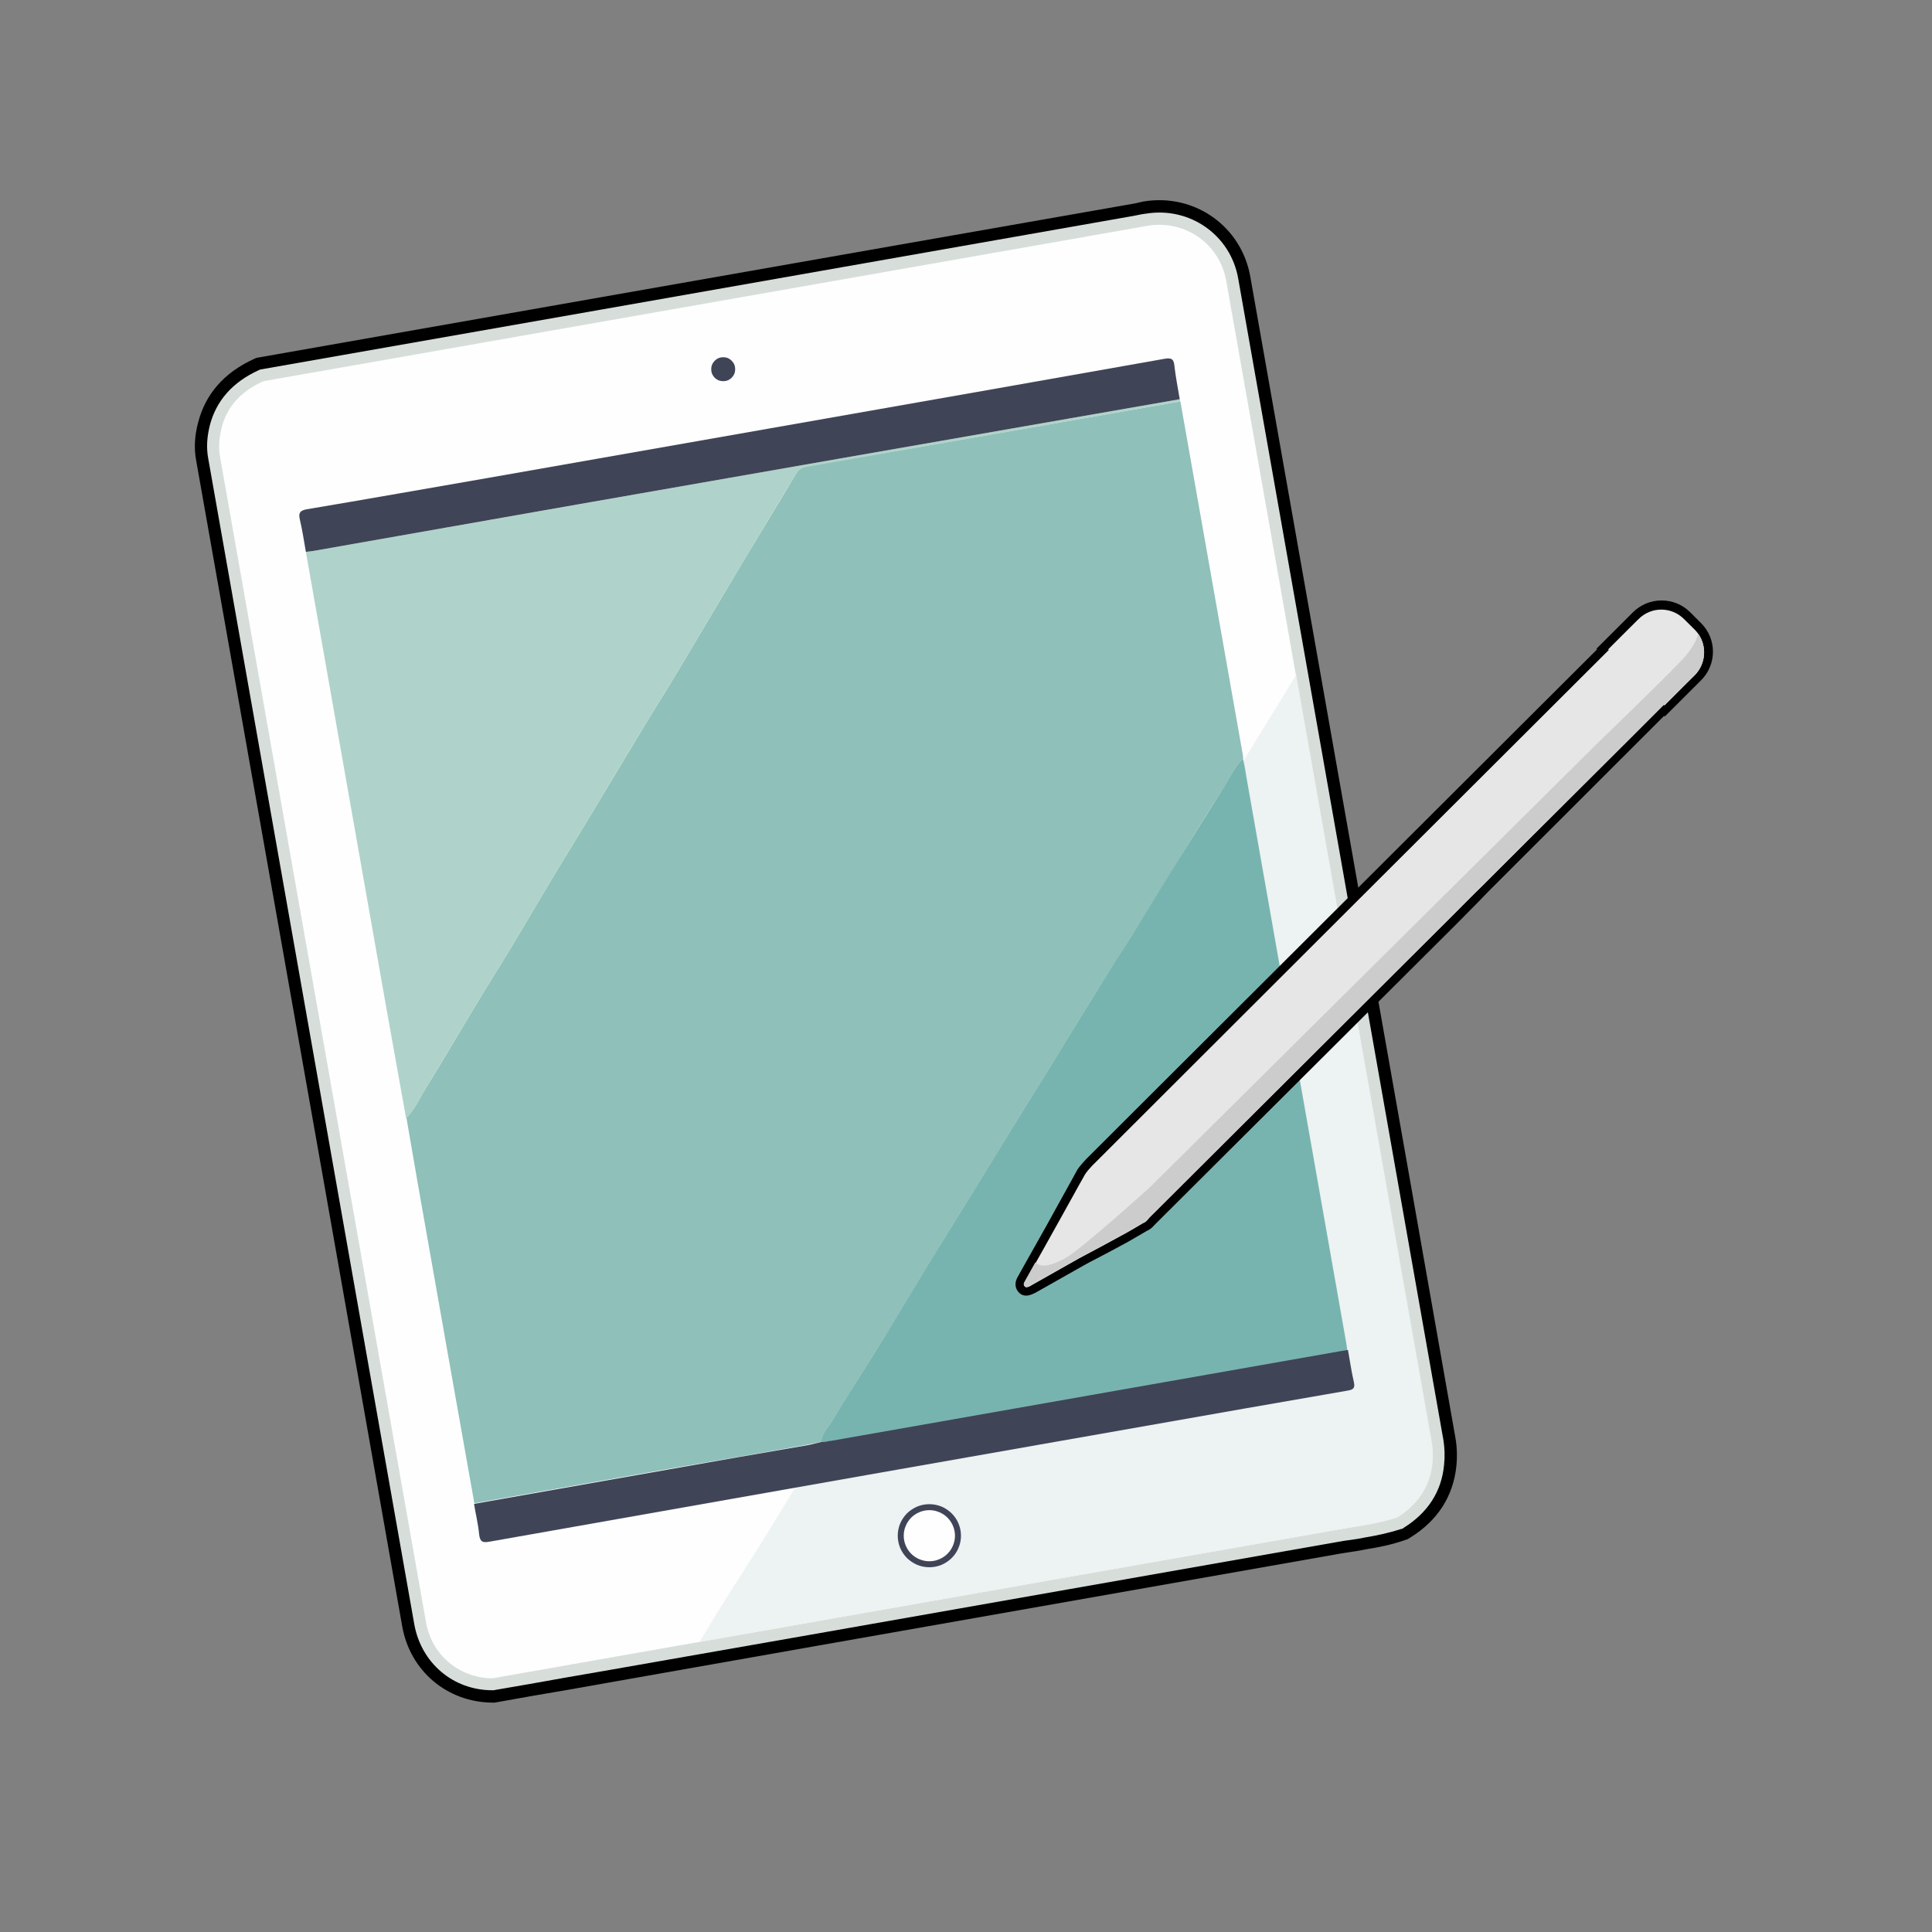 <svg xmlns="http://www.w3.org/2000/svg" xmlns:xlink="http://www.w3.org/1999/xlink" width="128" zoomAndPan="magnify" viewBox="0 0 96 96" height="128" preserveAspectRatio="xMidYMid meet" version="1.0"><rect x="0" y="0" width="96" height="96" fill="#808080" stroke="none"/><defs><clipPath id="f1d776ba81"><path d="M 9.602 9.602 L 73 9.602 L 73 84.602 L 9.602 84.602 Z M 9.602 9.602 " clip-rule="nonzero"/></clipPath><clipPath id="1c096ade00"><path d="M 50 29 L 85.352 29 L 85.352 65 L 50 65 Z M 50 29 " clip-rule="nonzero"/></clipPath></defs><g clip-path="url(#f1d776ba81)"><path fill="#000000" d="M 67.984 76.965 C 67.75 77.016 67.512 77.047 67.277 77.094 L 67.246 77.094 C 67.027 77.125 66.789 77.172 66.57 77.203 C 57.945 78.723 49.32 80.242 40.695 81.762 L 30.121 83.629 C 28.898 83.848 27.672 84.066 26.445 84.27 L 24.578 84.602 L 24.469 84.602 C 22.219 84.586 20.383 83.031 19.988 80.824 L 16.141 59.02 C 14.004 46.965 11.883 34.93 9.746 22.875 C 9.637 22.281 9.668 21.668 9.84 21.012 C 10.203 19.586 11.129 18.52 12.605 17.844 L 12.746 17.781 C 12.746 17.781 43.887 12.297 56.25 10.133 C 56.375 10.117 56.5 10.086 56.625 10.055 L 56.832 10.008 L 56.848 10.008 C 59.359 9.602 61.684 11.246 62.125 13.738 C 64.797 28.816 67.449 43.895 70.121 58.973 L 72.32 71.449 C 72.398 71.887 72.414 72.359 72.367 72.844 C 72.211 74.348 71.441 75.555 70.074 76.402 L 69.949 76.48 L 69.809 76.527 C 69.133 76.762 68.488 76.887 67.984 76.965 Z M 67.984 76.965 " fill-opacity="1" fill-rule="nonzero"/></g><path fill="#d7deda" d="M 61.527 13.848 C 61.152 11.684 59.125 10.258 56.941 10.617 L 56.926 10.617 L 56.719 10.648 C 56.594 10.68 56.453 10.695 56.328 10.727 C 43.98 12.906 12.922 18.363 12.922 18.363 L 12.855 18.395 C 11.555 18.988 10.738 19.914 10.422 21.152 C 10.281 21.73 10.25 22.25 10.344 22.766 C 12.543 35.242 14.758 47.703 16.957 60.18 L 20.586 80.711 C 20.934 82.641 22.52 83.988 24.469 83.988 L 24.516 83.988 L 26.32 83.676 C 27.547 83.457 28.773 83.238 29.996 83.031 L 39.816 81.309 C 48.691 79.742 57.57 78.188 66.445 76.621 C 66.68 76.574 66.918 76.543 67.152 76.512 C 67.387 76.48 67.641 76.434 67.875 76.387 C 68.348 76.309 68.973 76.184 69.602 75.98 L 69.68 75.965 L 69.746 75.918 C 70.953 75.164 71.629 74.113 71.754 72.797 C 71.801 72.375 71.785 71.949 71.723 71.559 L 69.633 59.727 C 66.934 44.426 64.23 29.145 61.527 13.848 Z M 61.527 13.848 " fill-opacity="1" fill-rule="nonzero"/><path fill="#fefeff" d="M 60.93 13.957 C 60.602 12.109 58.887 10.918 57.035 11.215 C 56.832 11.246 56.641 11.293 56.438 11.324 C 42 13.863 27.547 16.402 13.094 18.941 C 12.039 19.41 11.285 20.148 11.004 21.293 C 10.895 21.746 10.848 22.188 10.926 22.656 C 14.336 41.965 17.758 61.293 21.168 80.602 C 21.449 82.234 22.816 83.379 24.469 83.395 C 26.273 83.078 28.098 82.75 29.902 82.438 C 42.047 80.305 54.191 78.156 66.336 76.027 C 67.371 75.84 68.41 75.727 69.414 75.398 C 70.402 74.773 71.031 73.91 71.16 72.734 C 71.191 72.375 71.191 72.016 71.125 71.668 C 67.734 52.422 64.324 33.188 60.93 13.957 Z M 60.93 13.957 " fill-opacity="1" fill-rule="nonzero"/><path fill="#edf2f2" d="M 66.352 76.027 C 67.387 75.84 68.426 75.727 69.43 75.398 C 70.422 74.773 71.047 73.91 71.176 72.734 C 71.207 72.375 71.207 72.016 71.145 71.668 C 68.895 58.957 66.648 46.246 64.402 33.535 C 64.387 33.566 64.355 33.598 64.34 33.645 C 62.879 36.012 61.434 38.395 59.973 40.746 C 58.902 42.469 57.805 44.191 56.734 45.918 C 55.258 48.301 53.797 50.695 52.32 53.078 C 51.598 54.254 50.859 55.414 50.121 56.59 C 48.691 58.91 47.262 61.246 45.832 63.582 C 44.812 65.227 43.773 66.855 42.77 68.52 C 41.215 71.059 39.707 73.613 38.152 76.152 C 37.035 77.969 35.84 79.727 34.773 81.574 C 34.773 81.574 34.773 81.59 34.758 81.59 C 45.27 79.742 55.809 77.875 66.352 76.027 Z M 66.352 76.027 " fill-opacity="1" fill-rule="nonzero"/><path fill="#8fc0ba" d="M 58.652 19.945 C 59.691 25.809 60.727 31.668 61.762 37.547 C 61.762 37.594 61.762 37.625 61.777 37.672 C 61.371 38.078 61.137 38.613 60.836 39.082 C 60.176 40.102 59.531 41.137 58.902 42.172 C 58.039 43.566 57.191 44.977 56.312 46.371 C 55.684 47.391 55.039 48.41 54.395 49.426 C 53.516 50.84 52.652 52.25 51.789 53.66 C 51.363 54.348 50.922 55.039 50.5 55.73 C 49.652 57.109 48.816 58.488 47.969 59.852 C 47.371 60.824 46.762 61.793 46.164 62.766 C 45.254 64.27 44.355 65.777 43.43 67.281 C 42.77 68.348 42.062 69.395 41.434 70.477 C 41.215 70.855 40.852 71.168 40.82 71.637 C 40.633 71.684 40.43 71.73 40.242 71.762 C 37.883 72.188 35.527 72.594 33.156 73 C 29.965 73.566 26.762 74.129 23.57 74.695 C 22.629 69.395 21.688 64.098 20.758 58.801 C 20.57 57.719 20.383 56.621 20.195 55.539 C 20.633 55.102 20.871 54.523 21.199 54.004 C 22.047 52.641 22.863 51.23 23.699 49.852 C 24.23 48.957 24.797 48.078 25.332 47.188 C 26.164 45.809 26.98 44.41 27.812 43.031 C 28.332 42.172 28.867 41.309 29.398 40.43 C 30.25 39.004 31.098 37.594 31.961 36.168 C 32.496 35.273 33.062 34.395 33.594 33.504 C 34.41 32.141 35.215 30.777 36.031 29.41 C 36.562 28.504 37.113 27.594 37.664 26.684 C 38.293 25.633 38.938 24.586 39.566 23.52 C 39.676 23.332 39.832 23.203 40.066 23.172 C 46.258 22.125 52.449 21.027 58.652 19.945 Z M 58.652 19.945 " fill-opacity="1" fill-rule="nonzero"/><path fill="#78b4af" d="M 40.805 71.652 C 40.836 71.184 41.199 70.871 41.418 70.492 C 42.047 69.41 42.754 68.363 43.414 67.297 C 44.34 65.793 45.234 64.285 46.148 62.781 C 46.746 61.809 47.355 60.84 47.953 59.867 C 48.801 58.488 49.652 57.109 50.484 55.746 C 50.906 55.055 51.348 54.363 51.773 53.676 C 52.637 52.266 53.5 50.855 54.379 49.441 C 55.008 48.426 55.652 47.406 56.297 46.387 C 57.16 44.992 58.008 43.582 58.887 42.188 C 59.531 41.152 60.176 40.117 60.82 39.098 C 61.121 38.629 61.355 38.094 61.762 37.688 C 61.812 37.938 61.875 38.188 61.906 38.457 C 63.57 47.891 65.234 57.344 66.902 66.777 C 66.918 66.887 66.934 67 66.949 67.125 C 66.855 67.141 66.742 67.156 66.648 67.172 C 58.199 68.66 49.746 70.148 41.293 71.637 C 41.152 71.621 40.98 71.621 40.805 71.652 Z M 40.805 71.652 " fill-opacity="1" fill-rule="nonzero"/><path fill="#afd3ca" d="M 58.652 19.945 C 52.449 21.043 46.258 22.125 40.051 23.203 C 39.816 23.254 39.66 23.363 39.551 23.551 C 38.922 24.602 38.277 25.648 37.648 26.715 C 37.098 27.625 36.562 28.535 36.016 29.441 C 35.199 30.809 34.395 32.172 33.578 33.535 C 33.047 34.426 32.48 35.305 31.945 36.199 C 31.082 37.609 30.234 39.035 29.383 40.461 C 28.867 41.324 28.316 42.188 27.797 43.062 C 26.965 44.441 26.148 45.84 25.316 47.219 C 24.781 48.109 24.215 48.988 23.684 49.883 C 22.848 51.262 22.031 52.656 21.184 54.035 C 20.871 54.555 20.617 55.117 20.18 55.57 C 19.832 53.613 19.473 51.652 19.125 49.68 C 17.82 42.266 16.504 34.836 15.199 27.422 C 15.324 27.406 15.449 27.391 15.574 27.375 C 24.293 25.84 33.031 24.316 41.75 22.781 C 47.371 21.793 52.996 20.824 58.621 19.836 C 58.637 19.867 58.637 19.898 58.652 19.945 Z M 58.652 19.945 " fill-opacity="1" fill-rule="nonzero"/><path fill="#404457" d="M 58.621 19.836 C 52.996 20.824 47.371 21.793 41.75 22.781 C 33.031 24.301 24.293 25.84 15.574 27.375 C 15.449 27.391 15.324 27.406 15.199 27.422 C 15.105 26.887 15.023 26.34 14.898 25.809 C 14.82 25.477 14.914 25.367 15.246 25.305 C 18.23 24.805 21.23 24.27 24.215 23.754 C 35.434 21.777 46.648 19.82 57.867 17.828 C 58.215 17.766 58.324 17.844 58.355 18.172 C 58.418 18.723 58.527 19.285 58.621 19.836 Z M 58.621 19.836 " fill-opacity="1" fill-rule="nonzero"/><path fill="#404457" d="M 40.805 71.652 C 40.98 71.637 41.152 71.621 41.324 71.59 C 49.777 70.102 58.23 68.613 66.68 67.125 C 66.773 67.109 66.887 67.094 66.98 67.078 C 67.074 67.609 67.152 68.156 67.277 68.691 C 67.34 68.988 67.23 69.051 66.965 69.098 C 65.25 69.395 63.539 69.695 61.828 69.992 C 49.32 72.188 36.816 74.395 24.324 76.605 C 23.965 76.668 23.855 76.605 23.809 76.246 C 23.762 75.73 23.633 75.227 23.555 74.727 C 26.746 74.16 29.949 73.598 33.141 73.031 C 35.496 72.609 37.852 72.203 40.227 71.793 C 40.414 71.746 40.602 71.699 40.805 71.652 Z M 40.805 71.652 " fill-opacity="1" fill-rule="nonzero"/><path fill="#404457" d="M 47.75 76.309 C 47.75 76.516 47.711 76.715 47.629 76.91 C 47.551 77.102 47.438 77.27 47.289 77.418 C 47.141 77.562 46.973 77.676 46.781 77.758 C 46.586 77.836 46.387 77.875 46.18 77.875 C 45.969 77.875 45.77 77.836 45.578 77.758 C 45.387 77.676 45.215 77.562 45.066 77.418 C 44.922 77.27 44.809 77.102 44.727 76.91 C 44.648 76.715 44.609 76.516 44.609 76.309 C 44.609 76.102 44.648 75.902 44.727 75.707 C 44.809 75.516 44.922 75.348 45.066 75.199 C 45.215 75.055 45.387 74.941 45.578 74.859 C 45.77 74.781 45.969 74.742 46.18 74.742 C 46.387 74.742 46.586 74.781 46.781 74.859 C 46.973 74.941 47.141 75.055 47.289 75.199 C 47.438 75.348 47.551 75.516 47.629 75.707 C 47.711 75.902 47.75 76.102 47.75 76.309 Z M 47.75 76.309 " fill-opacity="1" fill-rule="nonzero"/><path fill="#fefeff" d="M 47.453 76.309 C 47.453 76.477 47.418 76.641 47.355 76.793 C 47.289 76.949 47.199 77.086 47.078 77.207 C 46.961 77.324 46.82 77.418 46.664 77.48 C 46.512 77.547 46.348 77.578 46.18 77.578 C 46.012 77.578 45.848 77.547 45.691 77.48 C 45.535 77.418 45.398 77.324 45.277 77.207 C 45.16 77.086 45.066 76.949 45.004 76.793 C 44.938 76.641 44.906 76.477 44.906 76.309 C 44.906 76.141 44.938 75.977 45.004 75.824 C 45.066 75.668 45.16 75.531 45.277 75.41 C 45.398 75.293 45.535 75.199 45.691 75.137 C 45.848 75.07 46.012 75.039 46.18 75.039 C 46.348 75.039 46.512 75.07 46.664 75.137 C 46.82 75.199 46.961 75.293 47.078 75.41 C 47.199 75.531 47.289 75.668 47.355 75.824 C 47.418 75.977 47.453 76.141 47.453 76.309 Z M 47.453 76.309 " fill-opacity="1" fill-rule="nonzero"/><path fill="#404457" d="M 36.531 18.348 C 36.531 18.512 36.473 18.652 36.359 18.766 C 36.242 18.883 36.102 18.941 35.938 18.941 C 35.77 18.941 35.629 18.883 35.512 18.766 C 35.398 18.652 35.34 18.512 35.34 18.348 C 35.34 18.18 35.398 18.043 35.512 17.926 C 35.629 17.809 35.77 17.75 35.938 17.75 C 36.102 17.75 36.242 17.809 36.359 17.926 C 36.473 18.043 36.531 18.18 36.531 18.348 Z M 36.531 18.348 " fill-opacity="1" fill-rule="nonzero"/><g clip-path="url(#1c096ade00)"><path fill="#000000" d="M 50.984 64.379 C 50.859 64.379 50.734 64.332 50.641 64.238 C 50.484 64.082 50.375 63.816 50.547 63.488 L 50.766 63.094 C 51.238 62.25 52.227 60.508 52.32 60.32 C 52.574 59.867 52.824 59.41 53.074 58.957 C 53.234 58.676 53.375 58.41 53.531 58.125 C 53.625 57.969 53.926 57.641 53.957 57.609 L 57.098 54.473 C 64.387 47.203 71.93 39.68 79.359 32.266 L 79.328 32.234 L 81.133 30.43 C 81.512 30.055 82.016 29.836 82.562 29.836 C 83.098 29.836 83.602 30.039 83.992 30.43 L 84.527 30.965 C 85.312 31.746 85.312 33.016 84.527 33.801 L 82.723 35.602 L 82.691 35.57 L 73.938 44.316 L 73.453 44.82 C 73.09 45.18 72.746 45.539 72.383 45.902 C 67.387 50.871 62.406 55.855 57.41 60.824 C 57.395 60.84 57.379 60.855 57.363 60.871 C 57.285 60.965 57.16 61.09 56.973 61.168 C 56.832 61.246 56.344 61.543 56.062 61.699 C 55.543 61.98 54.992 62.281 54.473 62.547 C 54.254 62.656 54.051 62.766 53.828 62.891 L 51.473 64.223 C 51.348 64.285 51.176 64.379 50.984 64.379 Z M 50.984 64.379 " fill-opacity="1" fill-rule="nonzero"/></g><path fill="#e6e6e6" d="M 84.215 31.293 L 83.68 30.762 C 83.051 30.133 82.047 30.133 81.418 30.762 L 80.898 31.277 L 79.91 32.266 L 79.941 32.297 C 71.379 40.84 62.816 49.379 54.254 57.938 C 54.191 58 53.957 58.27 53.91 58.363 C 53.5 59.082 53.105 59.82 52.699 60.539 C 52.574 60.777 51.113 63.379 50.922 63.707 C 50.875 63.785 50.859 63.863 50.938 63.941 C 51.02 64.02 51.238 63.879 51.285 63.848 C 52.07 63.41 52.855 62.953 53.641 62.516 C 54.379 62.125 55.117 61.73 55.855 61.324 C 56.172 61.152 56.801 60.777 56.801 60.777 C 56.941 60.73 57.02 60.617 57.113 60.508 C 62.109 55.539 67.09 50.555 72.086 45.586 C 72.605 45.07 73.121 44.539 73.656 44.02 C 73.672 44.004 73.688 43.988 73.703 43.973 C 74.488 43.188 75.273 42.406 76.043 41.637 C 78.258 39.426 80.473 37.234 82.676 35.023 L 82.707 35.055 L 83.695 34.066 L 84.215 33.551 C 84.828 32.922 84.828 31.902 84.215 31.293 Z M 84.215 31.293 " fill-opacity="1" fill-rule="nonzero"/><path fill="#cccccc" d="M 84.215 33.535 C 84.762 32.984 84.828 32.125 84.387 31.496 C 84.262 31.918 84.039 32.25 83.742 32.609 C 83.129 33.316 79.453 36.855 79.453 36.855 L 57.129 59.004 C 57.129 59.004 53.625 62.172 52.887 62.547 C 52.32 62.828 51.82 63.047 51.441 62.734 C 51.191 63.188 50.969 63.582 50.906 63.691 C 50.859 63.77 50.844 63.848 50.922 63.926 C 51.004 64.004 51.223 63.863 51.27 63.832 C 52.055 63.395 52.84 62.938 53.625 62.5 C 54.363 62.109 55.102 61.715 55.84 61.309 C 56.156 61.137 56.785 60.762 56.785 60.762 C 56.926 60.711 57.004 60.602 57.098 60.492 C 62.094 55.523 67.074 50.539 72.07 45.57 C 72.59 45.055 73.105 44.523 73.641 44.004 C 73.656 43.988 73.672 43.973 73.688 43.957 C 74.473 43.172 75.258 42.391 76.027 41.621 C 78.242 39.41 80.457 37.219 82.66 35.008 L 82.691 35.039 L 83.68 34.051 Z M 84.215 33.535 " fill-opacity="1" fill-rule="nonzero"/></svg>